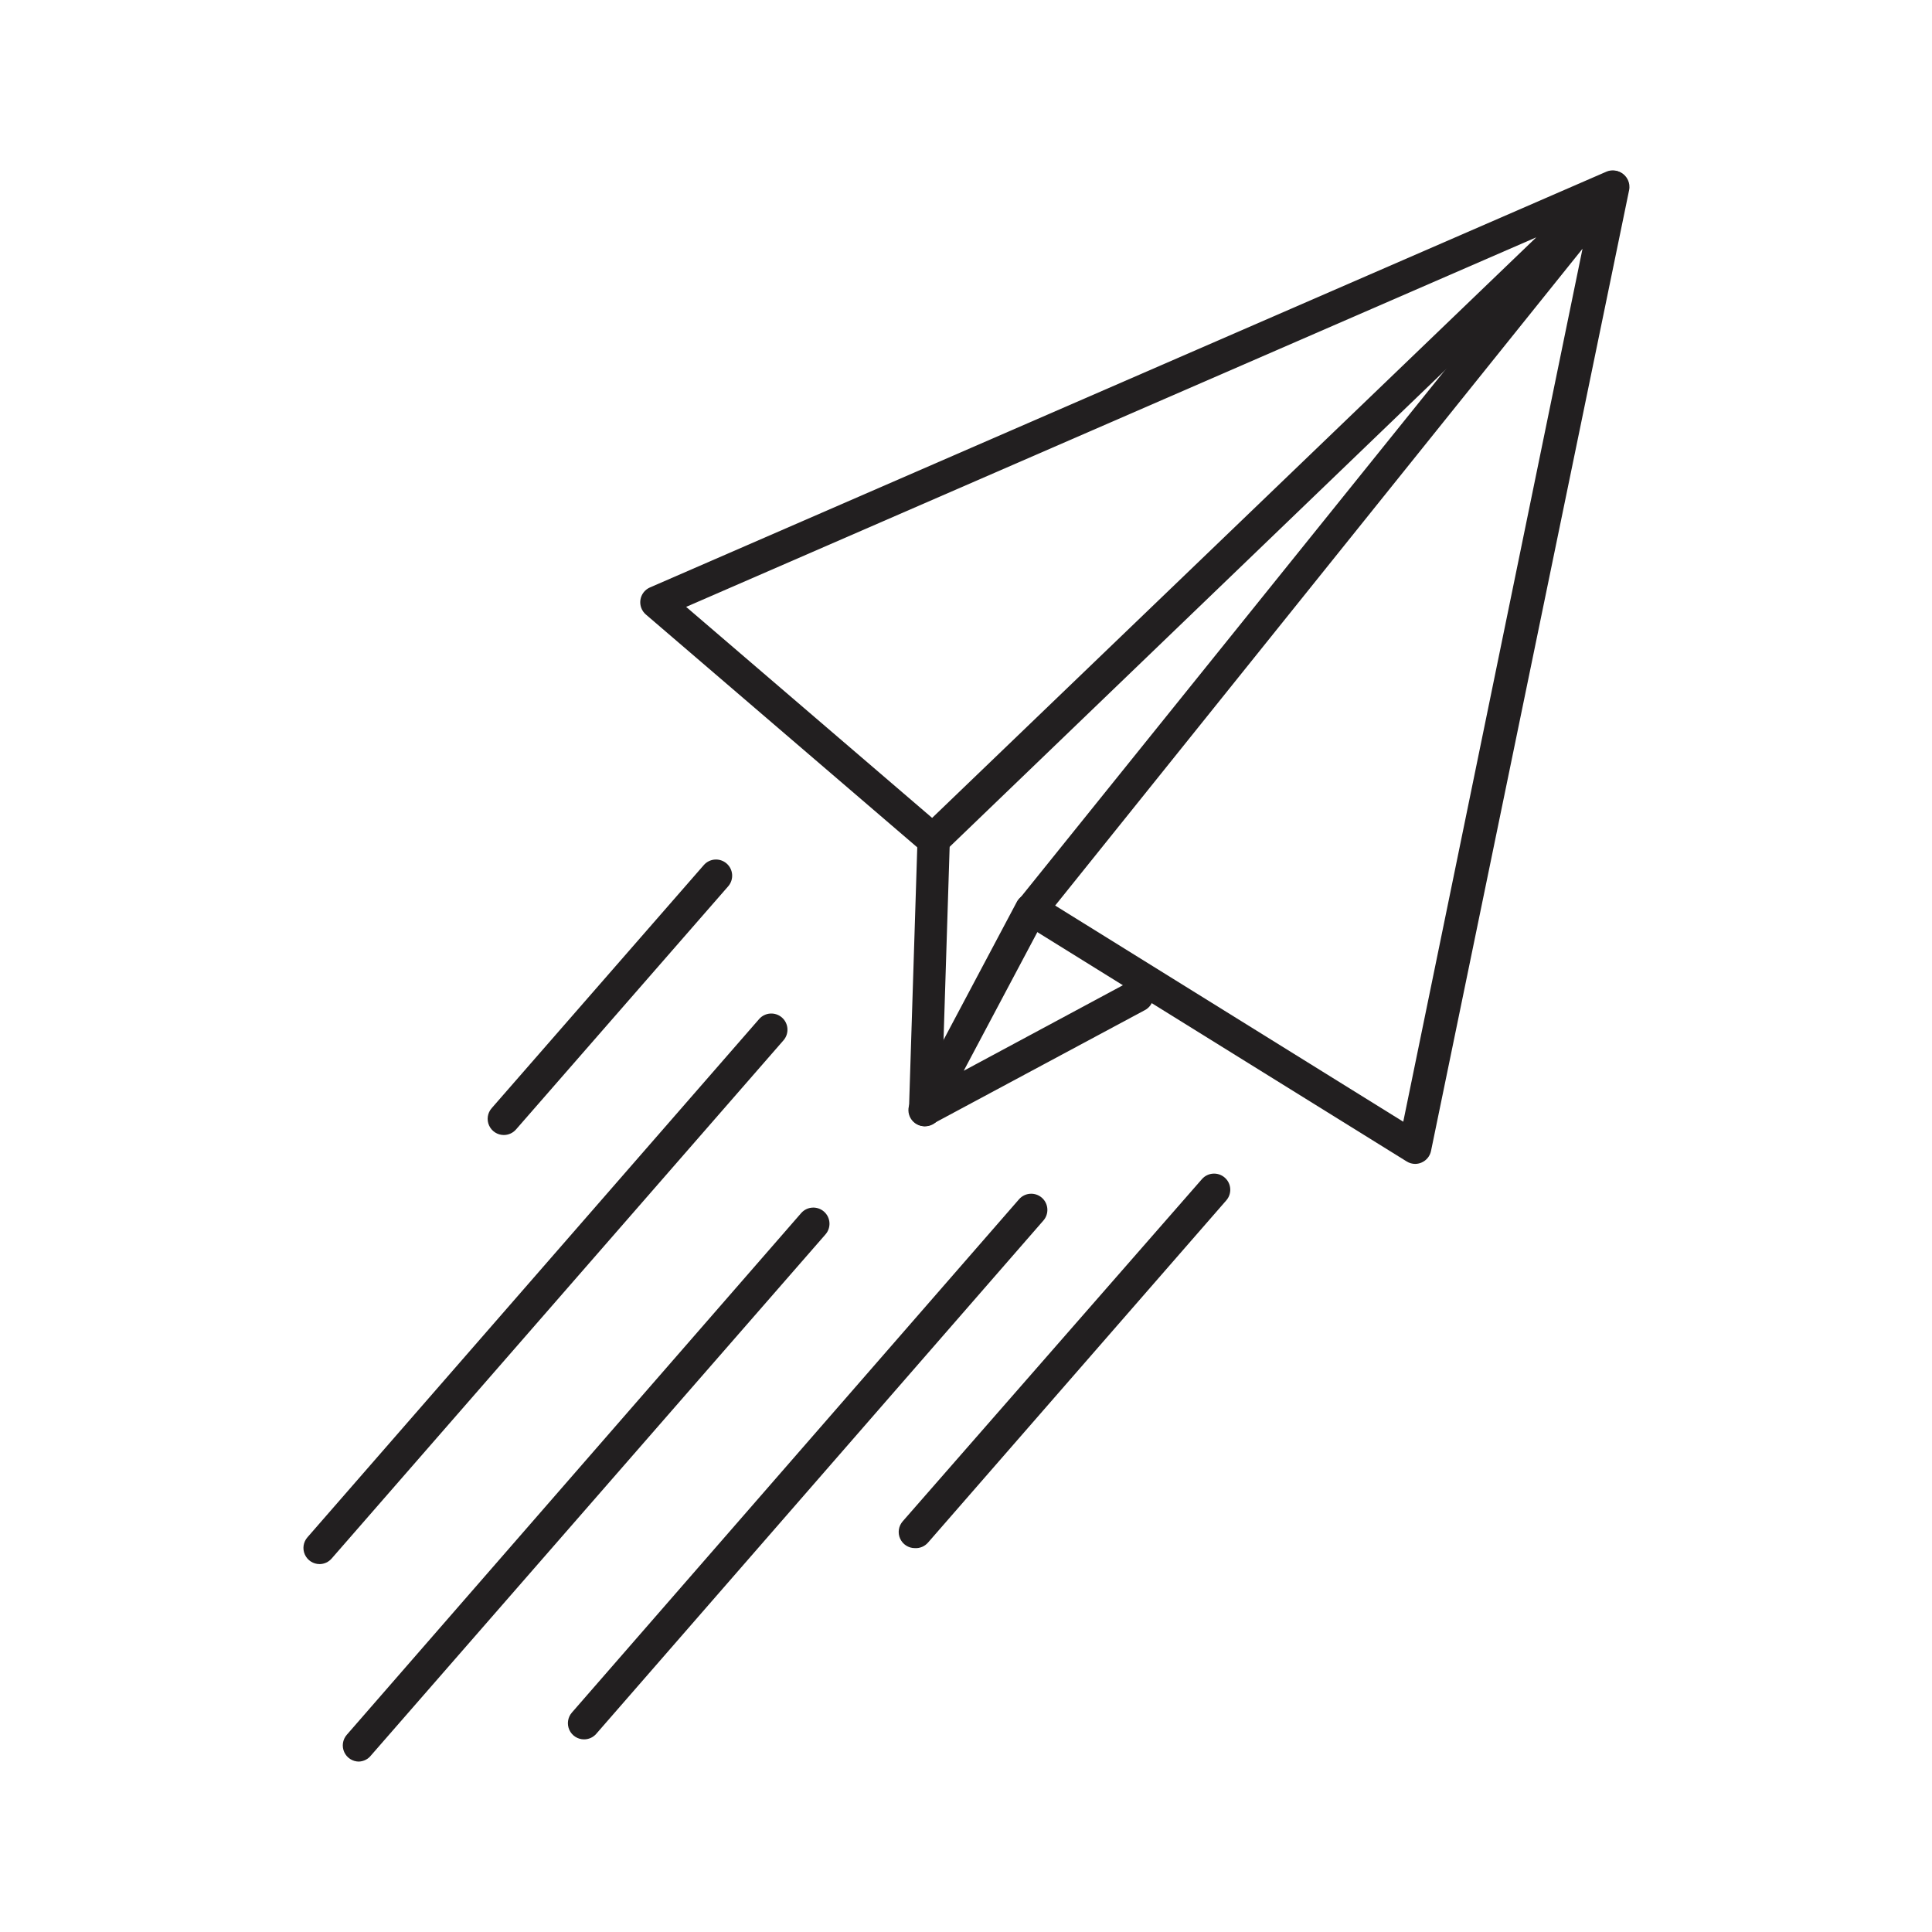 <?xml version="1.0" encoding="UTF-8"?>
<!-- Uploaded to: ICON Repo, www.svgrepo.com, Generator: ICON Repo Mixer Tools -->
<svg width="800px" height="800px" version="1.1" viewBox="144 144 512 512" xmlns="http://www.w3.org/2000/svg">
 <g fill="#221f20">
  <path d="m391.33 370.83c-1.012 0.004-1.996-0.355-2.769-1.008l-73.406-62.977c-1.109-0.957-1.652-2.418-1.438-3.867 0.215-1.449 1.156-2.691 2.496-3.285l253.46-110.18c1.898-0.824 4.113-0.172 5.266 1.547 1.148 1.719 0.906 4.016-0.578 5.457l-180.11 173.26c-0.805 0.707-1.848 1.086-2.922 1.059zm-65.496-66 65.191 55.922 160.11-153.86z"/>
  <path d="m519.05 452.45c-0.801-0.004-1.586-0.23-2.266-0.656l-101.67-63.125c-1.047-0.652-1.766-1.719-1.965-2.938-0.203-1.215 0.125-2.457 0.906-3.41l154.12-191.45c1.227-1.562 3.371-2.074 5.176-1.234 1.801 0.844 2.789 2.812 2.379 4.762l-52.496 254.62c-0.285 1.375-1.227 2.523-2.519 3.074-0.523 0.227-1.09 0.348-1.664 0.352zm-95.418-68.469 92.246 57.285 47.508-231.35z"/>
  <path d="m389.02 442.47c-1.504 0-2.898-0.789-3.672-2.078s-0.816-2.891-0.105-4.219l28.215-53.152h-0.004c0.535-1 1.445-1.75 2.531-2.082 1.09-0.328 2.262-0.215 3.262 0.32 2.09 1.113 2.879 3.707 1.766 5.793l-21.613 40.707 43.984-23.629h-0.004c2.09-1.113 4.684-0.324 5.797 1.766 1.113 2.086 0.32 4.68-1.766 5.793l-56.375 30.23v-0.004c-0.617 0.348-1.309 0.539-2.016 0.555z"/>
  <path d="m389.02 442.47c-1.137-0.039-2.211-0.527-2.984-1.359s-1.188-1.938-1.148-3.074l2.266-71.691h0.004c0.109-2.352 2.078-4.188 4.434-4.133 1.137 0.043 2.207 0.531 2.984 1.363 0.773 0.832 1.188 1.938 1.145 3.07l-2.266 71.691v0.004c-0.039 1.133-0.527 2.207-1.359 2.984-0.832 0.773-1.938 1.188-3.074 1.145z"/>
  <path d="m239.13 610.84c-1.684 0-3.207-0.984-3.902-2.512-0.695-1.531-0.43-3.328 0.676-4.594l120.41-138.25c1.559-1.777 4.266-1.961 6.047-0.402s1.961 4.266 0.402 6.047l-120.41 138.04c-0.773 1.004-1.957 1.613-3.223 1.664z"/>
  <path d="m277.52 444.79c-1.684 0-3.207-0.984-3.902-2.516-0.695-1.531-0.43-3.324 0.676-4.59l56.227-64.438c1.559-1.781 4.266-1.961 6.047-0.402s1.961 4.266 0.402 6.047l-56.227 64.434c-0.812 0.93-1.988 1.465-3.223 1.465z"/>
  <path d="m386.45 554.27c-1.68 0-3.207-0.98-3.902-2.512-0.695-1.531-0.43-3.328 0.68-4.594l79.301-90.688-0.004 0.004c1.559-1.781 4.266-1.961 6.047-0.402 1.781 1.555 1.961 4.262 0.402 6.043l-79.047 90.688c-0.871 0.996-2.152 1.539-3.477 1.461z"/>
  <path d="m298.78 604.95c-1.68 0-3.207-0.984-3.898-2.512-0.695-1.531-0.43-3.328 0.676-4.594l118.5-136.03c1.559-1.781 4.266-1.961 6.047-0.402 1.781 1.559 1.961 4.266 0.402 6.043l-118.5 136.03v0.004c-0.812 0.93-1.988 1.461-3.227 1.461z"/>
  <path d="m228.7 558.5c-1.68 0.004-3.207-0.98-3.902-2.512-0.695-1.531-0.43-3.328 0.68-4.59l119.7-137.34c1.559-1.781 4.266-1.961 6.047-0.402s1.961 4.266 0.402 6.047l-119.75 137.34c-0.805 0.918-1.957 1.449-3.176 1.461z"/>
 </g>
</svg>